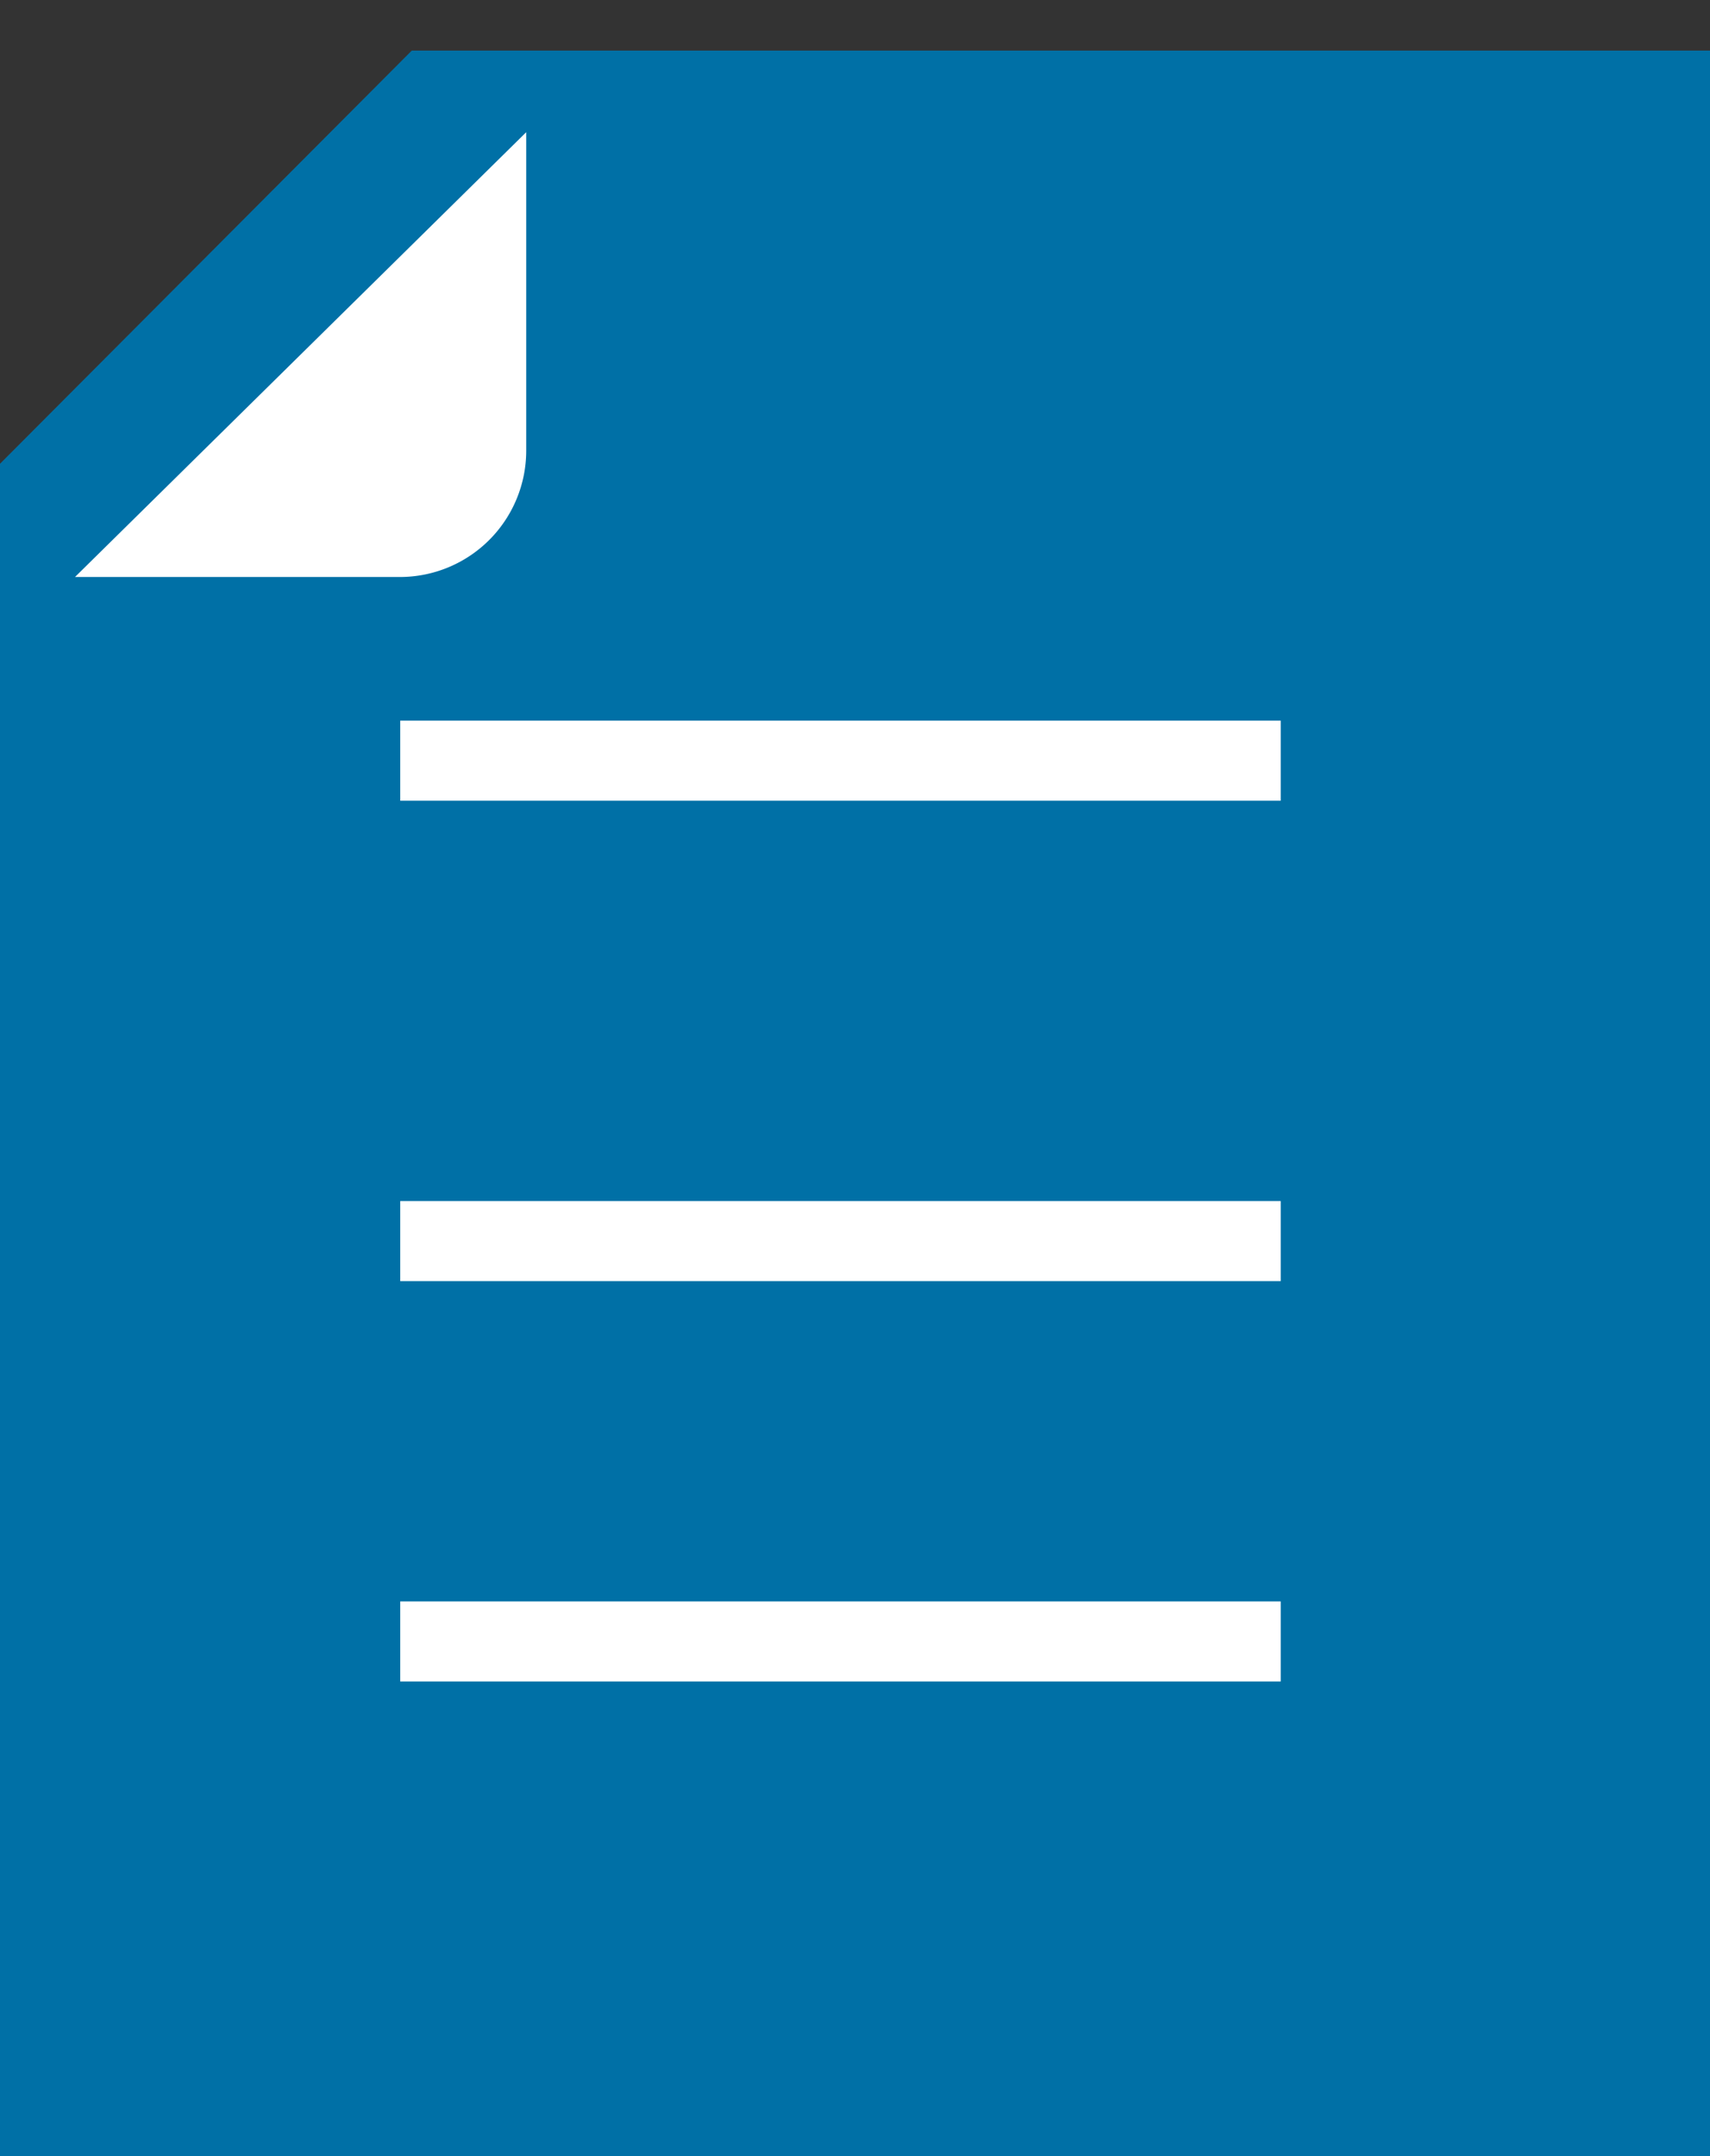 <svg xmlns="http://www.w3.org/2000/svg" xmlns:xlink="http://www.w3.org/1999/xlink" width="21.363" height="26.928" viewBox="0 0 21.363 26.928">
  <rect x="0" y="0" width="21.363" height="26.928" fill="#333333" stroke="none"/>
  <defs>
    <clipPath id="clip-path">
      <rect id="長方形_8604" data-name="長方形 8604" width="21" height="26" transform="translate(0 -0.232)" fill="none"/>
    </clipPath>
  </defs>
  <g id="グループ_13970" data-name="グループ 13970" transform="translate(0 0.232)">
    <path id="パス_8993" data-name="パス 8993" d="M5.144,0,0,5.16V26.295H21.363V0Z" transform="translate(0 0.4)" fill="#0070a6"/>
    <rect id="長方形_8601" data-name="長方形 8601" width="11" height="1" transform="translate(5 14.768)" fill="#fff"/>
    <rect id="長方形_8602" data-name="長方形 8602" width="11" height="1" transform="translate(5 8.768)" fill="#fff"/>
    <rect id="長方形_8603" data-name="長方形 8603" width="11" height="1" transform="translate(5 19.768)" fill="#fff"/>
    <g id="グループ_13969" data-name="グループ 13969" transform="translate(0 0)">
      <g id="グループ_13968" data-name="グループ 13968" clip-path="url(#clip-path)">
        <path id="パス_8994" data-name="パス 8994" d="M.57,6.175H4.629A1.578,1.578,0,0,0,6.207,4.6V.62Z" transform="translate(0.367 0.799)" fill="#fff"/>
      </g>
    </g>
  </g>
</svg>
